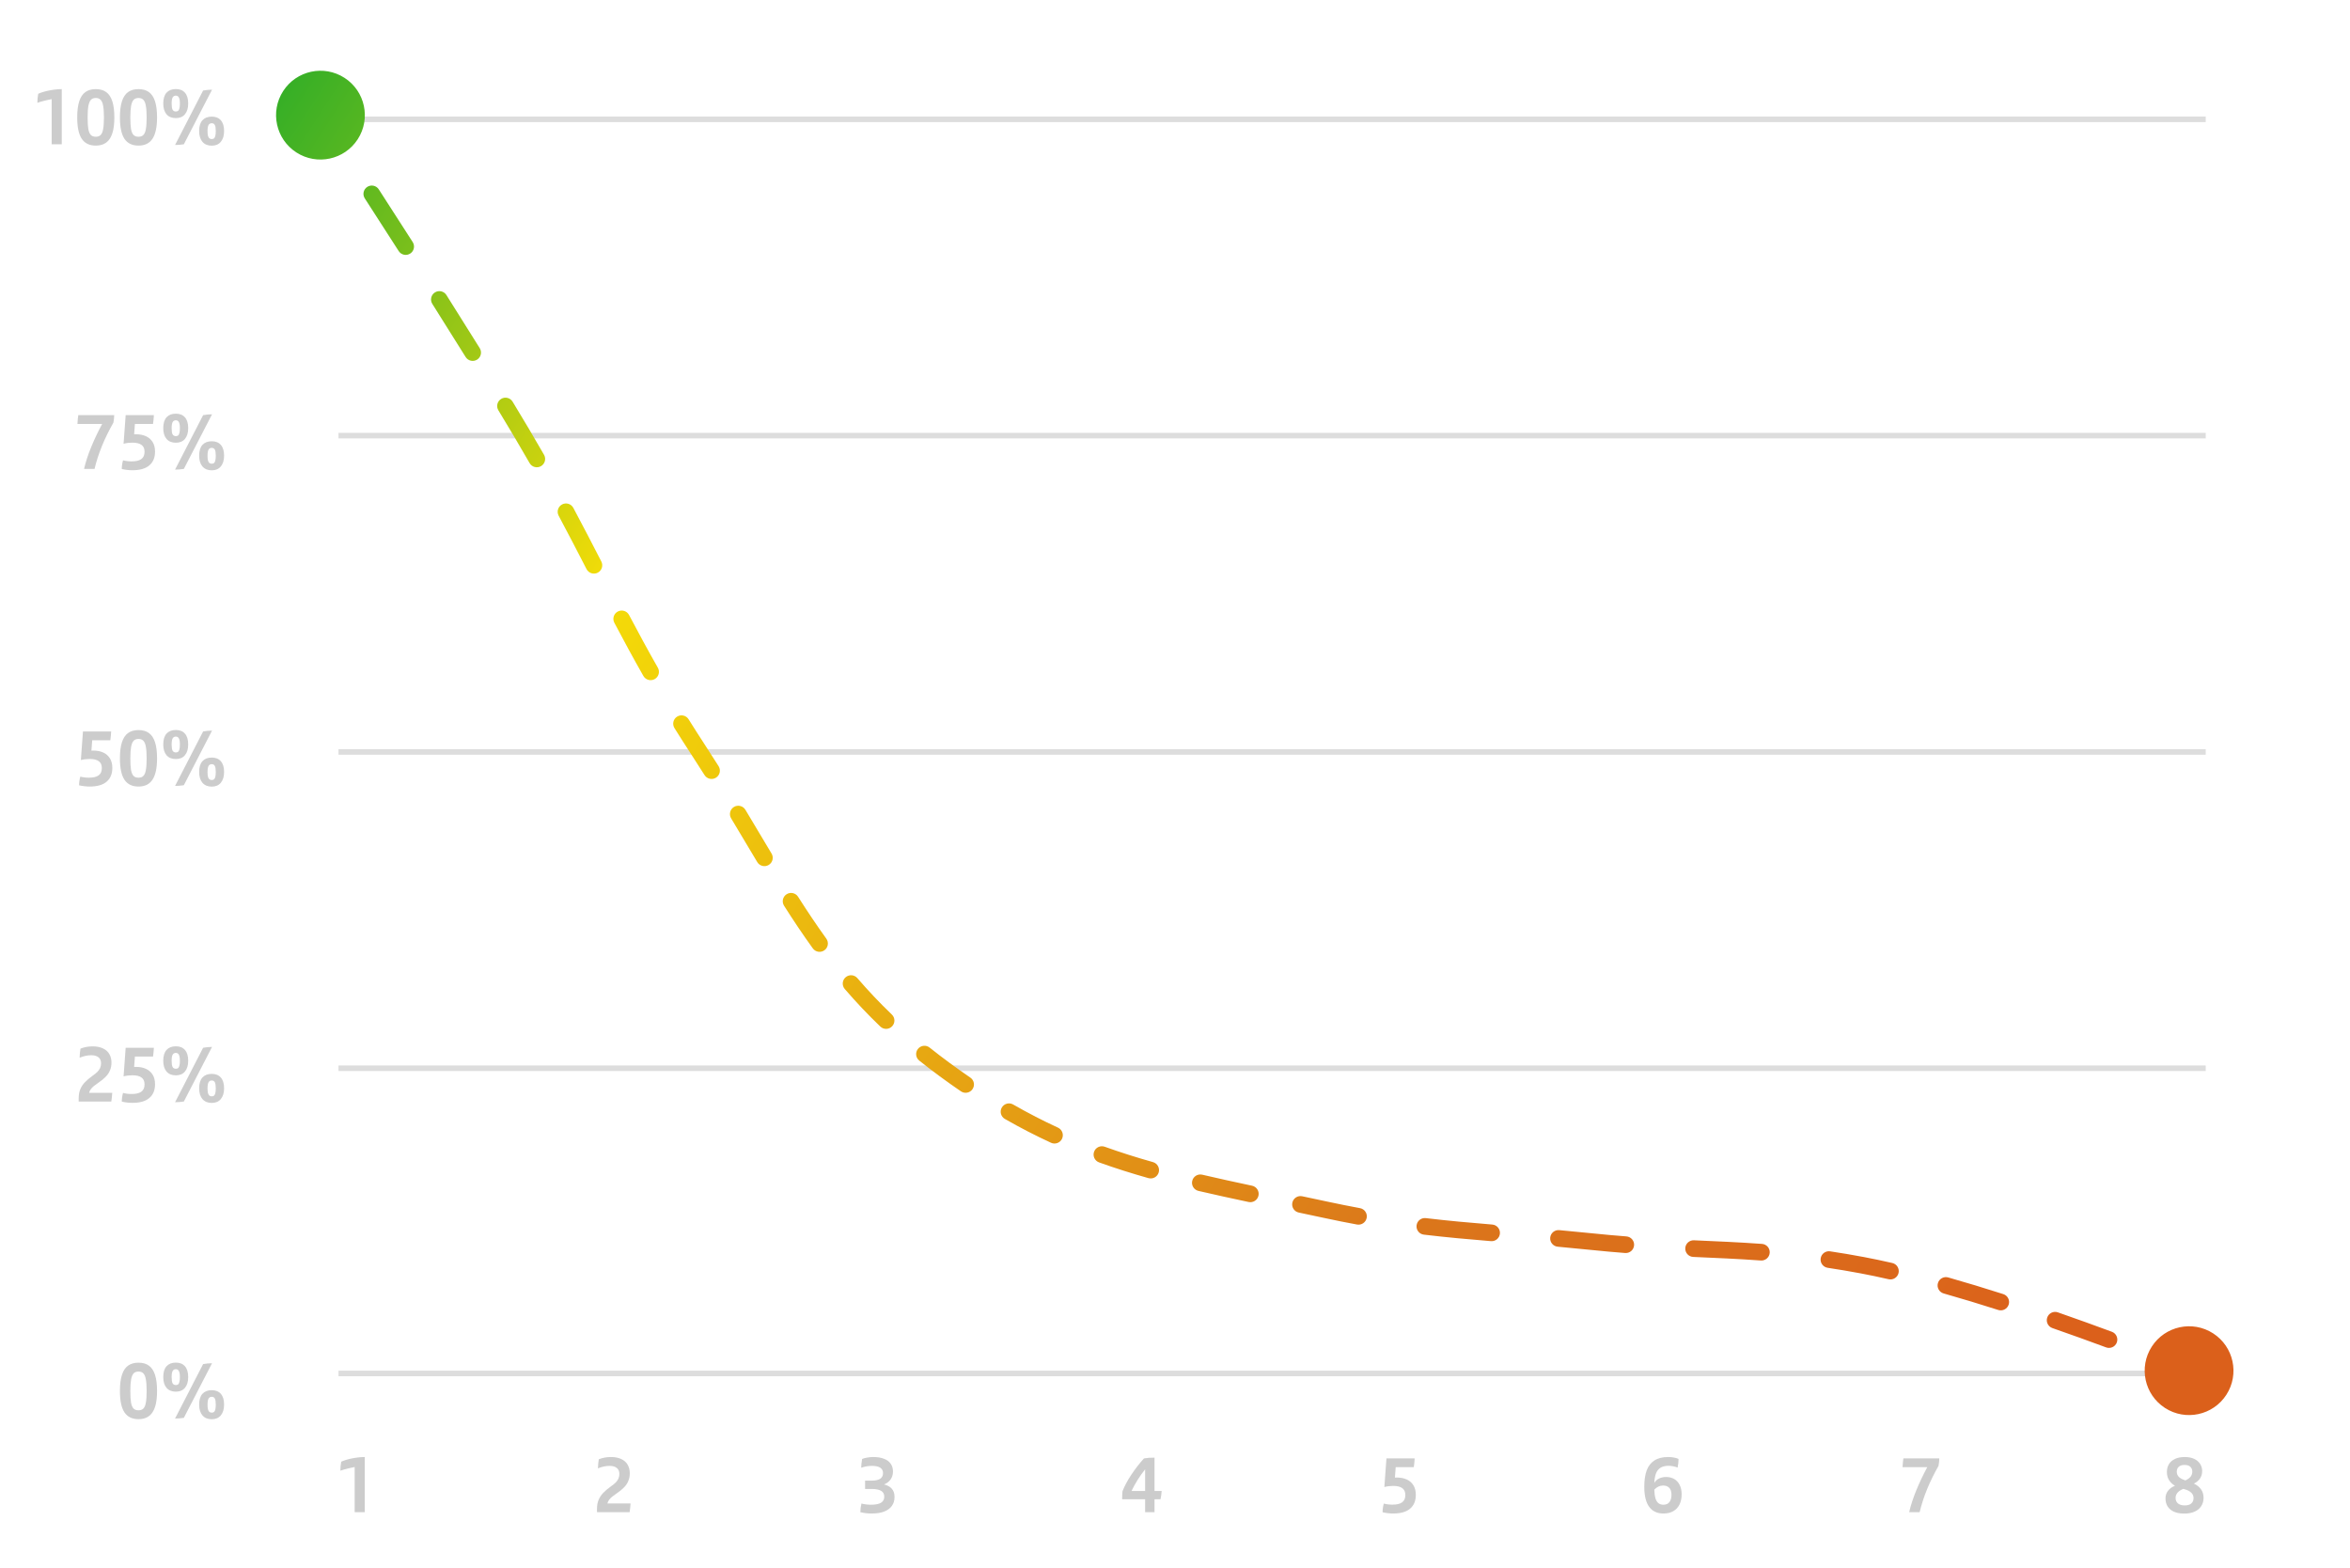 <?xml version="1.0"?>
<svg width="847" height="565" viewBox="0 0 847 565" fill="none" xmlns="http://www.w3.org/2000/svg"><defs> <linearGradient id="paint0_linear_585_1765" x1="89.269" y1="22" x2="768.769" y2="461.5" gradientUnits="userSpaceOnUse"> <stop stop-color="#26AB29"></stop> <stop offset="0.26" stop-color="#F4DC08"></stop> <stop offset="0.711" stop-color="#DB771B"></stop> <stop offset="1" stop-color="#DB601B"></stop> </linearGradient> <clipPath id="clip0_585_1765"> <rect width="847" height="565" fill="white"></rect> </clipPath> </defs> <g clip-path="url(#clip0_585_1765)"> <path d="M122 43H795" stroke="#DDDDDD" stroke-width="2"></path> <path d="M122 157H795" stroke="#DDDDDD" stroke-width="2"></path> <path d="M122 271H795" stroke="#DDDDDD" stroke-width="2"></path> <path d="M122 385H795" stroke="#DDDDDD" stroke-width="2"></path> <path d="M122 495H795" stroke="#DDDDDD" stroke-width="2"></path> <path d="M13.778 33.8C14.805 33.333 16.093 32.941 17.642 32.624C19.21 32.307 20.75 32.139 22.262 32.12V52H18.622V35.732C17.708 35.9 16.784 36.105 15.85 36.348C14.936 36.572 14.142 36.805 13.47 37.048C13.47 35.947 13.573 34.864 13.778 33.8ZM34.521 52.476C32.244 52.476 30.554 51.655 29.453 50.012C28.37 48.369 27.829 45.803 27.829 42.312C27.829 39.941 28.072 38.009 28.557 36.516C29.042 35.004 29.78 33.893 30.769 33.184C31.758 32.475 33.009 32.12 34.521 32.12C36.052 32.12 37.302 32.475 38.273 33.184C39.262 33.893 40 35.004 40.485 36.516C40.97 38.009 41.213 39.941 41.213 42.312C41.213 45.803 40.662 48.369 39.561 50.012C38.478 51.655 36.798 52.476 34.521 52.476ZM34.521 49.284C35.286 49.284 35.874 49.069 36.285 48.64C36.714 48.211 37.013 47.501 37.181 46.512C37.368 45.504 37.461 44.113 37.461 42.34C37.461 40.567 37.368 39.176 37.181 38.168C37.013 37.16 36.714 36.432 36.285 35.984C35.856 35.536 35.268 35.312 34.521 35.312C33.774 35.312 33.186 35.536 32.757 35.984C32.346 36.432 32.048 37.16 31.861 38.168C31.674 39.176 31.581 40.567 31.581 42.34C31.581 44.113 31.665 45.504 31.833 46.512C32.02 47.501 32.318 48.211 32.729 48.64C33.158 49.069 33.756 49.284 34.521 49.284ZM49.916 52.476C47.638 52.476 45.949 51.655 44.847 50.012C43.765 48.369 43.224 45.803 43.224 42.312C43.224 39.941 43.466 38.009 43.952 36.516C44.437 35.004 45.174 33.893 46.163 33.184C47.153 32.475 48.404 32.12 49.916 32.12C51.446 32.12 52.697 32.475 53.667 33.184C54.657 33.893 55.394 35.004 55.88 36.516C56.365 38.009 56.608 39.941 56.608 42.312C56.608 45.803 56.057 48.369 54.956 50.012C53.873 51.655 52.193 52.476 49.916 52.476ZM49.916 49.284C50.681 49.284 51.269 49.069 51.679 48.64C52.109 48.211 52.407 47.501 52.575 46.512C52.762 45.504 52.855 44.113 52.855 42.34C52.855 40.567 52.762 39.176 52.575 38.168C52.407 37.16 52.109 36.432 51.679 35.984C51.25 35.536 50.662 35.312 49.916 35.312C49.169 35.312 48.581 35.536 48.151 35.984C47.741 36.432 47.442 37.16 47.255 38.168C47.069 39.176 46.975 40.567 46.975 42.34C46.975 44.113 47.059 45.504 47.227 46.512C47.414 47.501 47.713 48.211 48.123 48.64C48.553 49.069 49.15 49.284 49.916 49.284ZM63.378 42.564C61.941 42.564 60.821 42.107 60.018 41.192C59.234 40.259 58.842 38.961 58.842 37.3C58.842 35.583 59.234 34.285 60.018 33.408C60.821 32.531 61.941 32.092 63.378 32.092C64.797 32.092 65.889 32.531 66.654 33.408C67.438 34.285 67.83 35.583 67.83 37.3C67.83 38.961 67.438 40.259 66.654 41.192C65.889 42.107 64.797 42.564 63.378 42.564ZM73.206 32.624C74.233 32.437 75.306 32.335 76.426 32.316L66.262 52C65.142 52.168 64.087 52.252 63.098 52.252L73.206 32.624ZM63.378 40.184C63.733 40.184 64.013 40.1 64.218 39.932C64.423 39.745 64.573 39.447 64.666 39.036C64.778 38.625 64.834 38.056 64.834 37.328C64.834 36.301 64.713 35.573 64.47 35.144C64.246 34.696 63.882 34.472 63.378 34.472C62.855 34.472 62.473 34.687 62.23 35.116C61.987 35.545 61.866 36.283 61.866 37.328C61.866 38.373 61.978 39.111 62.202 39.54C62.445 39.969 62.837 40.184 63.378 40.184ZM76.314 52.504C74.877 52.504 73.757 52.037 72.954 51.104C72.17 50.171 71.778 48.873 71.778 47.212C71.778 45.513 72.17 44.225 72.954 43.348C73.757 42.471 74.877 42.032 76.314 42.032C77.733 42.032 78.825 42.471 79.59 43.348C80.374 44.225 80.766 45.513 80.766 47.212C80.766 48.873 80.374 50.171 79.59 51.104C78.825 52.037 77.733 52.504 76.314 52.504ZM76.314 50.124C76.669 50.124 76.949 50.04 77.154 49.872C77.359 49.685 77.509 49.387 77.602 48.976C77.714 48.547 77.77 47.968 77.77 47.24C77.77 46.213 77.658 45.485 77.434 45.056C77.21 44.627 76.837 44.412 76.314 44.412C75.791 44.412 75.409 44.627 75.166 45.056C74.923 45.485 74.802 46.213 74.802 47.24C74.802 48.304 74.923 49.051 75.166 49.48C75.409 49.909 75.791 50.124 76.314 50.124Z" fill="#CCCCCC"></path> <path d="M41.157 149.624C41.157 150.408 41.064 151.304 40.877 152.312C39.29 155.093 37.918 157.893 36.761 160.712C35.622 163.512 34.726 166.275 34.073 169H30.293C30.89 166.461 31.758 163.811 32.897 161.048C34.036 158.285 35.342 155.532 36.817 152.788H27.913C27.988 151.388 28.09 150.333 28.221 149.624H41.157ZM49.02 156.512C50.382 156.512 51.577 156.745 52.603 157.212C53.63 157.679 54.433 158.379 55.011 159.312C55.59 160.245 55.88 161.393 55.88 162.756C55.88 164.921 55.189 166.583 53.807 167.74C52.445 168.897 50.419 169.476 47.731 169.476C46.462 169.476 45.184 169.327 43.895 169.028C43.895 168.02 44.045 166.975 44.343 165.892C44.698 166.004 45.156 166.097 45.715 166.172C46.276 166.247 46.854 166.284 47.452 166.284C49.02 166.284 50.186 166.004 50.952 165.444C51.717 164.884 52.099 164.007 52.099 162.812C52.099 161.692 51.736 160.871 51.008 160.348C50.279 159.807 49.188 159.536 47.731 159.536C46.611 159.536 45.547 159.667 44.539 159.928L45.295 149.624H55.459C55.441 150.072 55.404 150.595 55.347 151.192C55.291 151.771 55.226 152.303 55.151 152.788H48.627L48.347 156.54C48.478 156.521 48.702 156.512 49.02 156.512ZM63.378 159.564C61.941 159.564 60.821 159.107 60.018 158.192C59.234 157.259 58.842 155.961 58.842 154.3C58.842 152.583 59.234 151.285 60.018 150.408C60.821 149.531 61.941 149.092 63.378 149.092C64.797 149.092 65.889 149.531 66.654 150.408C67.438 151.285 67.83 152.583 67.83 154.3C67.83 155.961 67.438 157.259 66.654 158.192C65.889 159.107 64.797 159.564 63.378 159.564ZM73.206 149.624C74.233 149.437 75.306 149.335 76.426 149.316L66.262 169C65.142 169.168 64.087 169.252 63.098 169.252L73.206 149.624ZM63.378 157.184C63.733 157.184 64.013 157.1 64.218 156.932C64.423 156.745 64.573 156.447 64.666 156.036C64.778 155.625 64.834 155.056 64.834 154.328C64.834 153.301 64.713 152.573 64.47 152.144C64.246 151.696 63.882 151.472 63.378 151.472C62.855 151.472 62.473 151.687 62.23 152.116C61.987 152.545 61.866 153.283 61.866 154.328C61.866 155.373 61.978 156.111 62.202 156.54C62.445 156.969 62.837 157.184 63.378 157.184ZM76.314 169.504C74.877 169.504 73.757 169.037 72.954 168.104C72.17 167.171 71.778 165.873 71.778 164.212C71.778 162.513 72.17 161.225 72.954 160.348C73.757 159.471 74.877 159.032 76.314 159.032C77.733 159.032 78.825 159.471 79.59 160.348C80.374 161.225 80.766 162.513 80.766 164.212C80.766 165.873 80.374 167.171 79.59 168.104C78.825 169.037 77.733 169.504 76.314 169.504ZM76.314 167.124C76.669 167.124 76.949 167.04 77.154 166.872C77.359 166.685 77.509 166.387 77.602 165.976C77.714 165.547 77.77 164.968 77.77 164.24C77.77 163.213 77.658 162.485 77.434 162.056C77.21 161.627 76.837 161.412 76.314 161.412C75.791 161.412 75.409 161.627 75.166 162.056C74.923 162.485 74.802 163.213 74.802 164.24C74.802 165.304 74.923 166.051 75.166 166.48C75.409 166.909 75.791 167.124 76.314 167.124Z" fill="#CCCCCC"></path> <path d="M33.625 270.512C34.988 270.512 36.182 270.745 37.209 271.212C38.236 271.679 39.038 272.379 39.617 273.312C40.196 274.245 40.485 275.393 40.485 276.756C40.485 278.921 39.794 280.583 38.413 281.74C37.05 282.897 35.025 283.476 32.337 283.476C31.068 283.476 29.789 283.327 28.501 283.028C28.501 282.02 28.65 280.975 28.949 279.892C29.304 280.004 29.761 280.097 30.321 280.172C30.881 280.247 31.46 280.284 32.057 280.284C33.625 280.284 34.792 280.004 35.557 279.444C36.322 278.884 36.705 278.007 36.705 276.812C36.705 275.692 36.341 274.871 35.613 274.348C34.885 273.807 33.793 273.536 32.337 273.536C31.217 273.536 30.153 273.667 29.145 273.928L29.901 263.624H40.065C40.046 264.072 40.009 264.595 39.953 265.192C39.897 265.771 39.832 266.303 39.757 266.788H33.233L32.953 270.54C33.084 270.521 33.308 270.512 33.625 270.512ZM49.916 283.476C47.638 283.476 45.949 282.655 44.847 281.012C43.765 279.369 43.224 276.803 43.224 273.312C43.224 270.941 43.466 269.009 43.952 267.516C44.437 266.004 45.174 264.893 46.163 264.184C47.153 263.475 48.404 263.12 49.916 263.12C51.446 263.12 52.697 263.475 53.667 264.184C54.657 264.893 55.394 266.004 55.88 267.516C56.365 269.009 56.608 270.941 56.608 273.312C56.608 276.803 56.057 279.369 54.956 281.012C53.873 282.655 52.193 283.476 49.916 283.476ZM49.916 280.284C50.681 280.284 51.269 280.069 51.679 279.64C52.109 279.211 52.407 278.501 52.575 277.512C52.762 276.504 52.855 275.113 52.855 273.34C52.855 271.567 52.762 270.176 52.575 269.168C52.407 268.16 52.109 267.432 51.679 266.984C51.25 266.536 50.662 266.312 49.916 266.312C49.169 266.312 48.581 266.536 48.151 266.984C47.741 267.432 47.442 268.16 47.255 269.168C47.069 270.176 46.975 271.567 46.975 273.34C46.975 275.113 47.059 276.504 47.227 277.512C47.414 278.501 47.713 279.211 48.123 279.64C48.553 280.069 49.15 280.284 49.916 280.284ZM63.378 273.564C61.941 273.564 60.821 273.107 60.018 272.192C59.234 271.259 58.842 269.961 58.842 268.3C58.842 266.583 59.234 265.285 60.018 264.408C60.821 263.531 61.941 263.092 63.378 263.092C64.797 263.092 65.889 263.531 66.654 264.408C67.438 265.285 67.83 266.583 67.83 268.3C67.83 269.961 67.438 271.259 66.654 272.192C65.889 273.107 64.797 273.564 63.378 273.564ZM73.206 263.624C74.233 263.437 75.306 263.335 76.426 263.316L66.262 283C65.142 283.168 64.087 283.252 63.098 283.252L73.206 263.624ZM63.378 271.184C63.733 271.184 64.013 271.1 64.218 270.932C64.423 270.745 64.573 270.447 64.666 270.036C64.778 269.625 64.834 269.056 64.834 268.328C64.834 267.301 64.713 266.573 64.47 266.144C64.246 265.696 63.882 265.472 63.378 265.472C62.855 265.472 62.473 265.687 62.23 266.116C61.987 266.545 61.866 267.283 61.866 268.328C61.866 269.373 61.978 270.111 62.202 270.54C62.445 270.969 62.837 271.184 63.378 271.184ZM76.314 283.504C74.877 283.504 73.757 283.037 72.954 282.104C72.17 281.171 71.778 279.873 71.778 278.212C71.778 276.513 72.17 275.225 72.954 274.348C73.757 273.471 74.877 273.032 76.314 273.032C77.733 273.032 78.825 273.471 79.59 274.348C80.374 275.225 80.766 276.513 80.766 278.212C80.766 279.873 80.374 281.171 79.59 282.104C78.825 283.037 77.733 283.504 76.314 283.504ZM76.314 281.124C76.669 281.124 76.949 281.04 77.154 280.872C77.359 280.685 77.509 280.387 77.602 279.976C77.714 279.547 77.77 278.968 77.77 278.24C77.77 277.213 77.658 276.485 77.434 276.056C77.21 275.627 76.837 275.412 76.314 275.412C75.791 275.412 75.409 275.627 75.166 276.056C74.923 276.485 74.802 277.213 74.802 278.24C74.802 279.304 74.923 280.051 75.166 280.48C75.409 280.909 75.791 281.124 76.314 281.124Z" fill="#CCCCCC"></path> <path d="M40.457 393.864C40.438 394.331 40.392 394.872 40.317 395.488C40.261 396.104 40.196 396.608 40.121 397H28.361V395.796C28.361 394.564 28.557 393.481 28.949 392.548C29.341 391.615 29.892 390.784 30.601 390.056C31.31 389.309 32.234 388.525 33.373 387.704C34.101 387.2 34.68 386.733 35.109 386.304C35.538 385.856 35.865 385.389 36.089 384.904C36.313 384.4 36.425 383.84 36.425 383.224C36.425 382.272 36.117 381.553 35.501 381.068C34.885 380.564 33.998 380.312 32.841 380.312C31.534 380.312 30.153 380.611 28.697 381.208C28.734 380.032 28.837 378.94 29.005 377.932C29.602 377.689 30.274 377.493 31.021 377.344C31.768 377.195 32.542 377.12 33.345 377.12C34.876 377.12 36.145 377.372 37.153 377.876C38.18 378.361 38.936 379.043 39.421 379.92C39.925 380.797 40.177 381.815 40.177 382.972C40.177 383.961 40.009 384.867 39.673 385.688C39.356 386.509 38.852 387.284 38.161 388.012C37.489 388.721 36.602 389.449 35.501 390.196C34.792 390.681 34.232 391.092 33.821 391.428C33.41 391.764 33.056 392.128 32.757 392.52C32.458 392.912 32.244 393.36 32.113 393.864H40.457ZM49.02 384.512C50.382 384.512 51.577 384.745 52.603 385.212C53.63 385.679 54.433 386.379 55.011 387.312C55.59 388.245 55.88 389.393 55.88 390.756C55.88 392.921 55.189 394.583 53.807 395.74C52.445 396.897 50.419 397.476 47.731 397.476C46.462 397.476 45.184 397.327 43.895 397.028C43.895 396.02 44.045 394.975 44.343 393.892C44.698 394.004 45.156 394.097 45.715 394.172C46.276 394.247 46.854 394.284 47.452 394.284C49.02 394.284 50.186 394.004 50.952 393.444C51.717 392.884 52.099 392.007 52.099 390.812C52.099 389.692 51.736 388.871 51.008 388.348C50.279 387.807 49.188 387.536 47.731 387.536C46.611 387.536 45.547 387.667 44.539 387.928L45.295 377.624H55.459C55.441 378.072 55.404 378.595 55.347 379.192C55.291 379.771 55.226 380.303 55.151 380.788H48.627L48.347 384.54C48.478 384.521 48.702 384.512 49.02 384.512ZM63.378 387.564C61.941 387.564 60.821 387.107 60.018 386.192C59.234 385.259 58.842 383.961 58.842 382.3C58.842 380.583 59.234 379.285 60.018 378.408C60.821 377.531 61.941 377.092 63.378 377.092C64.797 377.092 65.889 377.531 66.654 378.408C67.438 379.285 67.83 380.583 67.83 382.3C67.83 383.961 67.438 385.259 66.654 386.192C65.889 387.107 64.797 387.564 63.378 387.564ZM73.206 377.624C74.233 377.437 75.306 377.335 76.426 377.316L66.262 397C65.142 397.168 64.087 397.252 63.098 397.252L73.206 377.624ZM63.378 385.184C63.733 385.184 64.013 385.1 64.218 384.932C64.423 384.745 64.573 384.447 64.666 384.036C64.778 383.625 64.834 383.056 64.834 382.328C64.834 381.301 64.713 380.573 64.47 380.144C64.246 379.696 63.882 379.472 63.378 379.472C62.855 379.472 62.473 379.687 62.23 380.116C61.987 380.545 61.866 381.283 61.866 382.328C61.866 383.373 61.978 384.111 62.202 384.54C62.445 384.969 62.837 385.184 63.378 385.184ZM76.314 397.504C74.877 397.504 73.757 397.037 72.954 396.104C72.17 395.171 71.778 393.873 71.778 392.212C71.778 390.513 72.17 389.225 72.954 388.348C73.757 387.471 74.877 387.032 76.314 387.032C77.733 387.032 78.825 387.471 79.59 388.348C80.374 389.225 80.766 390.513 80.766 392.212C80.766 393.873 80.374 395.171 79.59 396.104C78.825 397.037 77.733 397.504 76.314 397.504ZM76.314 395.124C76.669 395.124 76.949 395.04 77.154 394.872C77.359 394.685 77.509 394.387 77.602 393.976C77.714 393.547 77.77 392.968 77.77 392.24C77.77 391.213 77.658 390.485 77.434 390.056C77.21 389.627 76.837 389.412 76.314 389.412C75.791 389.412 75.409 389.627 75.166 390.056C74.923 390.485 74.802 391.213 74.802 392.24C74.802 393.304 74.923 394.051 75.166 394.48C75.409 394.909 75.791 395.124 76.314 395.124Z" fill="#CCCCCC"></path> <path d="M49.916 511.476C47.638 511.476 45.949 510.655 44.847 509.012C43.765 507.369 43.224 504.803 43.224 501.312C43.224 498.941 43.466 497.009 43.952 495.516C44.437 494.004 45.174 492.893 46.163 492.184C47.153 491.475 48.404 491.12 49.916 491.12C51.446 491.12 52.697 491.475 53.667 492.184C54.657 492.893 55.394 494.004 55.88 495.516C56.365 497.009 56.608 498.941 56.608 501.312C56.608 504.803 56.057 507.369 54.956 509.012C53.873 510.655 52.193 511.476 49.916 511.476ZM49.916 508.284C50.681 508.284 51.269 508.069 51.679 507.64C52.109 507.211 52.407 506.501 52.575 505.512C52.762 504.504 52.855 503.113 52.855 501.34C52.855 499.567 52.762 498.176 52.575 497.168C52.407 496.16 52.109 495.432 51.679 494.984C51.25 494.536 50.662 494.312 49.916 494.312C49.169 494.312 48.581 494.536 48.151 494.984C47.741 495.432 47.442 496.16 47.255 497.168C47.069 498.176 46.975 499.567 46.975 501.34C46.975 503.113 47.059 504.504 47.227 505.512C47.414 506.501 47.713 507.211 48.123 507.64C48.553 508.069 49.15 508.284 49.916 508.284ZM63.378 501.564C61.941 501.564 60.821 501.107 60.018 500.192C59.234 499.259 58.842 497.961 58.842 496.3C58.842 494.583 59.234 493.285 60.018 492.408C60.821 491.531 61.941 491.092 63.378 491.092C64.797 491.092 65.889 491.531 66.654 492.408C67.438 493.285 67.83 494.583 67.83 496.3C67.83 497.961 67.438 499.259 66.654 500.192C65.889 501.107 64.797 501.564 63.378 501.564ZM73.206 491.624C74.233 491.437 75.306 491.335 76.426 491.316L66.262 511C65.142 511.168 64.087 511.252 63.098 511.252L73.206 491.624ZM63.378 499.184C63.733 499.184 64.013 499.1 64.218 498.932C64.423 498.745 64.573 498.447 64.666 498.036C64.778 497.625 64.834 497.056 64.834 496.328C64.834 495.301 64.713 494.573 64.47 494.144C64.246 493.696 63.882 493.472 63.378 493.472C62.855 493.472 62.473 493.687 62.23 494.116C61.987 494.545 61.866 495.283 61.866 496.328C61.866 497.373 61.978 498.111 62.202 498.54C62.445 498.969 62.837 499.184 63.378 499.184ZM76.314 511.504C74.877 511.504 73.757 511.037 72.954 510.104C72.17 509.171 71.778 507.873 71.778 506.212C71.778 504.513 72.17 503.225 72.954 502.348C73.757 501.471 74.877 501.032 76.314 501.032C77.733 501.032 78.825 501.471 79.59 502.348C80.374 503.225 80.766 504.513 80.766 506.212C80.766 507.873 80.374 509.171 79.59 510.104C78.825 511.037 77.733 511.504 76.314 511.504ZM76.314 509.124C76.669 509.124 76.949 509.04 77.154 508.872C77.359 508.685 77.509 508.387 77.602 507.976C77.714 507.547 77.77 506.968 77.77 506.24C77.77 505.213 77.658 504.485 77.434 504.056C77.21 503.627 76.837 503.412 76.314 503.412C75.791 503.412 75.409 503.627 75.166 504.056C74.923 504.485 74.802 505.213 74.802 506.24C74.802 507.304 74.923 508.051 75.166 508.48C75.409 508.909 75.791 509.124 76.314 509.124Z" fill="#CCCCCC"></path> <path d="M122.985 526.8C124.012 526.333 125.3 525.941 126.849 525.624C128.417 525.307 129.957 525.139 131.469 525.12V545H127.829V528.732C126.915 528.9 125.991 529.105 125.057 529.348C124.143 529.572 123.349 529.805 122.677 530.048C122.677 528.947 122.78 527.864 122.985 526.8Z" fill="#CCCCCC"></path> <path d="M503.437 532.512C504.8 532.512 505.995 532.745 507.021 533.212C508.048 533.679 508.851 534.379 509.429 535.312C510.008 536.245 510.297 537.393 510.297 538.756C510.297 540.921 509.607 542.583 508.225 543.74C506.863 544.897 504.837 545.476 502.149 545.476C500.88 545.476 499.601 545.327 498.313 545.028C498.313 544.02 498.463 542.975 498.761 541.892C499.116 542.004 499.573 542.097 500.133 542.172C500.693 542.247 501.272 542.284 501.869 542.284C503.437 542.284 504.604 542.004 505.369 541.444C506.135 540.884 506.517 540.007 506.517 538.812C506.517 537.692 506.153 536.871 505.425 536.348C504.697 535.807 503.605 535.536 502.149 535.536C501.029 535.536 499.965 535.667 498.957 535.928L499.713 525.624H509.877C509.859 526.072 509.821 526.595 509.765 527.192C509.709 527.771 509.644 528.303 509.569 528.788H503.045L502.765 532.54C502.896 532.521 503.12 532.512 503.437 532.512Z" fill="#CCCCCC"></path> <path d="M227.269 541.864C227.251 542.331 227.204 542.872 227.129 543.488C227.073 544.104 227.008 544.608 226.933 545H215.173V543.796C215.173 542.564 215.369 541.481 215.761 540.548C216.153 539.615 216.704 538.784 217.413 538.056C218.123 537.309 219.047 536.525 220.185 535.704C220.913 535.2 221.492 534.733 221.921 534.304C222.351 533.856 222.677 533.389 222.901 532.904C223.125 532.4 223.237 531.84 223.237 531.224C223.237 530.272 222.929 529.553 222.313 529.068C221.697 528.564 220.811 528.312 219.653 528.312C218.347 528.312 216.965 528.611 215.509 529.208C215.547 528.032 215.649 526.94 215.817 525.932C216.415 525.689 217.087 525.493 217.833 525.344C218.58 525.195 219.355 525.12 220.157 525.12C221.688 525.12 222.957 525.372 223.965 525.876C224.992 526.361 225.748 527.043 226.233 527.92C226.737 528.797 226.989 529.815 226.989 530.972C226.989 531.961 226.821 532.867 226.485 533.688C226.168 534.509 225.664 535.284 224.973 536.012C224.301 536.721 223.415 537.449 222.313 538.196C221.604 538.681 221.044 539.092 220.633 539.428C220.223 539.764 219.868 540.128 219.569 540.52C219.271 540.912 219.056 541.36 218.925 541.864H227.269Z" fill="#CCCCCC"></path> <path d="M600.509 532.316C601.611 532.316 602.581 532.559 603.421 533.044C604.261 533.529 604.915 534.239 605.381 535.172C605.867 536.105 606.109 537.235 606.109 538.56C606.109 539.941 605.857 541.155 605.353 542.2C604.868 543.227 604.131 544.029 603.141 544.608C602.152 545.187 600.948 545.476 599.529 545.476C597.289 545.476 595.581 544.673 594.405 543.068C593.229 541.463 592.641 539.064 592.641 535.872C592.641 533.483 592.931 531.504 593.509 529.936C594.107 528.349 595.04 527.155 596.309 526.352C597.579 525.531 599.231 525.12 601.265 525.12C602.012 525.12 602.712 525.185 603.365 525.316C604.019 525.428 604.56 525.596 604.989 525.82C604.989 526.753 604.877 527.789 604.653 528.928C604.243 528.741 603.739 528.592 603.141 528.48C602.563 528.349 601.984 528.284 601.405 528.284C600.192 528.284 599.221 528.517 598.493 528.984C597.765 529.432 597.224 530.104 596.869 531C596.533 531.896 596.328 533.044 596.253 534.444C596.664 533.753 597.233 533.231 597.961 532.876C598.708 532.503 599.557 532.316 600.509 532.316ZM599.557 542.312C600.509 542.312 601.228 541.995 601.713 541.36C602.199 540.725 602.441 539.848 602.441 538.728C602.441 537.589 602.171 536.749 601.629 536.208C601.088 535.667 600.36 535.396 599.445 535.396C598.251 535.396 597.187 535.891 596.253 536.88C596.291 538.168 596.431 539.213 596.673 540.016C596.916 540.8 597.271 541.379 597.737 541.752C598.204 542.125 598.811 542.312 599.557 542.312Z" fill="#CCCCCC"></path> <path d="M318.629 535.004C319.861 535.303 320.795 535.816 321.429 536.544C322.083 537.272 322.409 538.271 322.409 539.54C322.409 540.772 322.092 541.836 321.457 542.732C320.841 543.609 319.917 544.291 318.685 544.776C317.472 545.243 315.979 545.476 314.205 545.476C312.731 545.476 311.359 545.317 310.089 545C310.089 544.533 310.127 544.02 310.201 543.46C310.276 542.881 310.369 542.359 310.481 541.892C311.657 542.172 312.805 542.312 313.925 542.312C315.531 542.312 316.725 542.079 317.509 541.612C318.312 541.127 318.713 540.399 318.713 539.428C318.713 538.457 318.331 537.748 317.565 537.3C316.819 536.852 315.671 536.628 314.121 536.628H311.797V533.632H314.093C315.475 533.632 316.511 533.417 317.201 532.988C317.911 532.54 318.265 531.84 318.265 530.888C318.265 530.067 317.939 529.432 317.285 528.984C316.632 528.536 315.633 528.312 314.289 528.312C312.945 528.312 311.648 528.536 310.397 528.984C310.397 528.685 310.425 528.219 310.481 527.584C310.556 526.949 310.64 526.361 310.733 525.82C311.275 525.596 311.9 525.428 312.609 525.316C313.337 525.185 314.047 525.12 314.737 525.12C316.231 525.12 317.509 525.325 318.573 525.736C319.637 526.128 320.449 526.716 321.009 527.5C321.569 528.284 321.849 529.227 321.849 530.328C321.849 531.429 321.569 532.381 321.009 533.184C320.449 533.987 319.656 534.593 318.629 535.004Z" fill="#CCCCCC"></path> <path d="M698.969 525.624C698.969 526.408 698.876 527.304 698.689 528.312C697.103 531.093 695.731 533.893 694.573 536.712C693.435 539.512 692.539 542.275 691.885 545H688.105C688.703 542.461 689.571 539.811 690.709 537.048C691.848 534.285 693.155 531.532 694.629 528.788H685.725C685.8 527.388 685.903 526.333 686.033 525.624H698.969Z" fill="#CCCCCC"></path> <path d="M418.697 537.356C418.66 537.841 418.604 538.364 418.529 538.924C418.455 539.484 418.371 539.96 418.277 540.352H416.121V545H412.733V540.352H404.445C404.445 539.792 404.455 539.279 404.473 538.812C404.492 538.345 404.529 537.879 404.585 537.412C405.351 535.489 406.424 533.492 407.805 531.42C409.205 529.329 410.708 527.397 412.313 525.624C412.967 525.512 413.573 525.437 414.133 525.4C414.693 525.363 415.356 525.344 416.121 525.344V537.356H418.697ZM412.733 537.356V529.544C410.773 532.008 409.14 534.612 407.833 537.356H412.733Z" fill="#CCCCCC"></path> <path d="M790.749 534.696C793.064 535.835 794.221 537.533 794.221 539.792C794.221 540.949 793.941 541.957 793.381 542.816C792.84 543.675 792.047 544.337 791.001 544.804C789.956 545.271 788.705 545.504 787.249 545.504C785.831 545.504 784.617 545.289 783.609 544.86C782.601 544.412 781.827 543.777 781.285 542.956C780.763 542.135 780.501 541.173 780.501 540.072C780.501 538.989 780.8 538.065 781.397 537.3C781.995 536.516 782.835 535.909 783.917 535.48C783.021 534.957 782.312 534.285 781.789 533.464C781.267 532.624 781.005 531.644 781.005 530.524C781.005 529.441 781.248 528.499 781.733 527.696C782.237 526.875 782.975 526.24 783.945 525.792C784.916 525.344 786.083 525.12 787.445 525.12C788.771 525.12 789.9 525.344 790.833 525.792C791.785 526.24 792.504 526.847 792.989 527.612C793.475 528.377 793.717 529.236 793.717 530.188C793.717 531.196 793.465 532.073 792.961 532.82C792.476 533.567 791.739 534.192 790.749 534.696ZM787.361 527.976C786.428 527.976 785.728 528.2 785.261 528.648C784.795 529.096 784.561 529.693 784.561 530.44C784.561 531.84 785.523 532.848 787.445 533.464L787.669 533.548C788.547 533.137 789.181 532.68 789.573 532.176C789.965 531.653 790.161 531.065 790.161 530.412C790.161 529.684 789.928 529.096 789.461 528.648C788.995 528.2 788.295 527.976 787.361 527.976ZM787.417 542.564C788.463 542.564 789.256 542.331 789.797 541.864C790.339 541.379 790.609 540.725 790.609 539.904C790.609 538.392 789.517 537.328 787.333 536.712L786.913 536.6C785.065 537.347 784.141 538.429 784.141 539.848C784.141 540.725 784.431 541.397 785.009 541.864C785.607 542.331 786.409 542.564 787.417 542.564Z" fill="#CCCCCC"></path> <path d="M477.77 436L477.454 437.466L477.77 436ZM573.77 447.5L573.615 448.992L573.615 448.992L573.77 447.5ZM671.27 456L671.548 454.526L671.548 454.526L671.27 456ZM251.5 270L252.756 269.18L252.756 269.18L251.5 270ZM340.5 385.5L339.612 386.709L339.612 386.709L340.5 385.5ZM108.777 37.163C106.382 40.876 107.451 45.828 111.163 48.223C114.876 50.618 119.828 49.549 122.223 45.837C124.618 42.124 123.549 37.172 119.837 34.777C116.124 32.382 111.172 33.451 108.777 37.163ZM188 156L189.29 155.234L189.29 155.234L188 156ZM782.277 489.663C779.882 493.376 780.951 498.328 784.663 500.723C788.376 503.118 793.328 502.049 795.723 498.337C798.118 494.624 797.049 489.672 793.337 487.277C789.624 484.882 784.672 485.951 782.277 489.663ZM120.422 51.744C120.875 52.437 121.805 52.632 122.499 52.179C123.192 51.726 123.387 50.796 122.934 50.103L120.422 51.744ZM135.259 69.06C134.809 68.364 133.881 68.165 133.185 68.615C132.49 69.065 132.291 69.994 132.741 70.69L135.259 69.06ZM144.962 89.674C145.408 90.371 146.336 90.575 147.034 90.128C147.731 89.681 147.935 88.753 147.488 88.056L144.962 89.674ZM159.627 107.128C159.184 106.428 158.258 106.219 157.558 106.662C156.857 107.104 156.649 108.031 157.091 108.731L159.627 107.128ZM169.093 127.864C169.531 128.568 170.456 128.783 171.159 128.346C171.863 127.909 172.079 126.984 171.641 126.28L169.093 127.864ZM183.477 145.547C183.048 144.838 182.125 144.612 181.417 145.041C180.708 145.47 180.482 146.392 180.911 147.101L183.477 145.547ZM192.183 166.154C192.594 166.874 193.51 167.123 194.23 166.712C194.949 166.3 195.198 165.384 194.787 164.665L192.183 166.154ZM205.322 183.746C204.932 183.015 204.023 182.739 203.292 183.13C202.561 183.52 202.285 184.429 202.676 185.159L205.322 183.746ZM212.733 204.419C213.112 205.155 214.017 205.445 214.753 205.066C215.49 204.686 215.779 203.782 215.4 203.045L212.733 204.419ZM225.403 222.349C225.017 221.616 224.11 221.335 223.377 221.721C222.644 222.108 222.363 223.015 222.749 223.748L225.403 222.349ZM233.197 242.878C233.606 243.598 234.522 243.85 235.242 243.44C235.962 243.03 236.214 242.115 235.804 241.395L233.197 242.878ZM246.911 260.026C246.472 259.323 245.546 259.109 244.844 259.548C244.141 259.987 243.927 260.912 244.366 261.615L246.911 260.026ZM255.199 278.542C255.641 279.242 256.567 279.452 257.268 279.01C257.968 278.568 258.178 277.641 257.735 276.941L255.199 278.542ZM267.374 292.622C266.947 291.912 266.025 291.683 265.315 292.11C264.605 292.537 264.376 293.458 264.803 294.168L267.374 292.622ZM274.227 309.935C274.653 310.645 275.574 310.876 276.285 310.45C276.995 310.024 277.226 309.103 276.8 308.393L274.227 309.935ZM286.388 324.015C285.944 323.315 285.017 323.109 284.318 323.554C283.619 323.998 283.412 324.925 283.857 325.624L286.388 324.015ZM294.176 340.927C294.661 341.599 295.599 341.75 296.271 341.265C296.942 340.78 297.094 339.842 296.609 339.171L294.176 340.927ZM307.881 353.505C307.341 352.877 306.394 352.806 305.766 353.346C305.138 353.887 305.067 354.834 305.607 355.462L307.881 353.505ZM318.332 368.897C318.93 369.471 319.88 369.451 320.453 368.853C321.027 368.255 321.007 367.306 320.409 366.732L318.332 368.897ZM334.134 378.734C333.487 378.217 332.543 378.322 332.026 378.969C331.509 379.616 331.614 380.56 332.261 381.077L334.134 378.734ZM347.194 392.087C347.878 392.555 348.811 392.379 349.279 391.695C349.746 391.011 349.571 390.078 348.887 389.61L347.194 392.087ZM364.418 399.37C363.699 398.958 362.782 399.207 362.37 399.926C361.958 400.644 362.207 401.561 362.926 401.973L364.418 399.37ZM379.443 410.499C380.195 410.846 381.086 410.517 381.433 409.765C381.78 409.013 381.451 408.122 380.698 407.775L379.443 410.499ZM397.663 414.705C396.884 414.424 396.024 414.829 395.744 415.608C395.464 416.388 395.868 417.247 396.648 417.528L397.663 414.705ZM414.337 423.161C415.135 423.386 415.963 422.922 416.188 422.125C416.413 421.328 415.949 420.499 415.152 420.274L414.337 423.161ZM432.972 424.828C432.165 424.64 431.358 425.141 431.169 425.947C430.981 426.754 431.482 427.561 432.288 427.749L432.972 424.828ZM450.345 431.744C451.155 431.916 451.952 431.399 452.124 430.588C452.296 429.778 451.779 428.981 450.968 428.809L450.345 431.744ZM469.038 432.609C468.227 432.438 467.431 432.956 467.261 433.767C467.09 434.578 467.608 435.373 468.419 435.544L469.038 432.609ZM489.367 439.851C490.181 440.001 490.964 439.462 491.114 438.648C491.264 437.833 490.726 437.051 489.911 436.9L489.367 439.851ZM513.725 440.506C512.903 440.408 512.156 440.995 512.058 441.818C511.96 442.64 512.547 443.387 513.37 443.485L513.725 440.506ZM537.496 445.824C538.322 445.892 539.046 445.277 539.114 444.452C539.182 443.626 538.567 442.902 537.742 442.834L537.496 445.824ZM561.856 444.842C561.031 444.767 560.301 445.376 560.227 446.201C560.153 447.026 560.761 447.755 561.586 447.83L561.856 444.842ZM585.857 450.097C586.683 450.161 587.404 449.543 587.468 448.717C587.532 447.891 586.914 447.17 586.088 447.106L585.857 450.097ZM610.479 448.508C609.652 448.471 608.951 449.112 608.914 449.94C608.877 450.768 609.518 451.468 610.345 451.505L610.479 448.508ZM634.749 452.798C635.576 452.858 636.294 452.237 636.354 451.411C636.415 450.585 635.794 449.866 634.967 449.806L634.749 452.798ZM659.41 452.475C658.59 452.353 657.827 452.918 657.705 453.737C657.583 454.557 658.148 455.32 658.968 455.442L659.41 452.475ZM681.029 459.58C681.836 459.765 682.641 459.26 682.826 458.453C683.011 457.645 682.506 456.84 681.698 456.656L681.029 459.58ZM701.766 461.837C700.969 461.611 700.14 462.074 699.914 462.871C699.688 463.668 700.151 464.498 700.948 464.723L701.766 461.837ZM720.668 470.692C721.457 470.944 722.301 470.509 722.554 469.72C722.806 468.931 722.371 468.087 721.582 467.834L720.668 470.692ZM741.207 474.396C740.424 474.124 739.57 474.538 739.298 475.32C739.025 476.103 739.439 476.958 740.222 477.23L741.207 474.396ZM759.616 484.202C760.392 484.49 761.255 484.094 761.543 483.317C761.832 482.541 761.435 481.678 760.659 481.389L759.616 484.202ZM779.988 488.772C779.217 488.468 778.346 488.848 778.043 489.618C777.74 490.389 778.119 491.26 778.89 491.563L779.988 488.772ZM115.5 41.5C114.248 42.326 114.248 42.326 114.248 42.326C114.248 42.326 114.248 42.326 114.248 42.326C114.248 42.326 114.248 42.326 114.248 42.326C114.248 42.327 114.249 42.327 114.249 42.328C114.25 42.33 114.252 42.332 114.254 42.336C114.259 42.342 114.265 42.352 114.274 42.366C114.292 42.393 114.319 42.433 114.354 42.487C114.424 42.594 114.529 42.753 114.667 42.963C114.943 43.383 115.352 44.004 115.882 44.811C116.941 46.424 118.485 48.779 120.422 51.744L122.934 50.103C120.995 47.136 119.45 44.779 118.389 43.164C117.859 42.357 117.45 41.734 117.173 41.314C117.035 41.104 116.93 40.944 116.859 40.837C116.824 40.783 116.797 40.742 116.779 40.715C116.77 40.702 116.764 40.692 116.759 40.685C116.757 40.681 116.755 40.679 116.754 40.677C116.754 40.676 116.753 40.675 116.753 40.675C116.753 40.675 116.753 40.675 116.752 40.675C116.752 40.675 116.752 40.675 116.752 40.675C116.752 40.674 116.752 40.674 115.5 41.5ZM132.741 70.69C136.489 76.484 140.623 82.898 144.962 89.674L147.488 88.056C143.147 81.276 139.01 74.857 135.259 69.06L132.741 70.69ZM157.091 108.731C161.101 115.072 165.143 121.509 169.093 127.864L171.641 126.28C167.686 119.918 163.64 113.474 159.627 107.128L157.091 108.731ZM180.911 147.101C182.918 150.414 184.857 153.645 186.71 156.766L189.29 155.234C187.432 152.105 185.487 148.866 183.477 145.547L180.911 147.101ZM186.71 156.766C188.618 159.979 190.438 163.104 192.183 166.154L194.787 164.665C193.034 161.601 191.206 158.462 189.29 155.234L186.71 156.766ZM202.676 185.159C206.219 191.794 209.508 198.155 212.733 204.419L215.4 203.045C212.174 196.78 208.876 190.402 205.322 183.746L202.676 185.159ZM222.749 223.748C226.042 229.993 229.462 236.314 233.197 242.878L235.804 241.395C232.09 234.866 228.686 228.575 225.403 222.349L222.749 223.748ZM244.366 261.615C246.236 264.61 248.19 267.674 250.244 270.82L252.756 269.18C250.714 266.051 248.77 263.004 246.911 260.026L244.366 261.615ZM250.244 270.82C251.95 273.434 253.598 276.007 255.199 278.542L257.735 276.941C256.128 274.394 254.471 271.808 252.756 269.18L250.244 270.82ZM264.803 294.168C268.069 299.595 271.165 304.825 274.227 309.935L276.8 308.393C273.754 303.309 270.636 298.043 267.374 292.622L264.803 294.168ZM283.857 325.624C287.182 330.853 290.578 335.944 294.176 340.927L296.609 339.171C293.053 334.248 289.691 329.208 286.388 324.015L283.857 325.624ZM305.607 355.462C309.515 360.003 313.719 364.472 318.332 368.897L320.409 366.732C315.868 362.376 311.729 357.976 307.881 353.505L305.607 355.462ZM332.261 381.077C334.614 382.958 337.061 384.834 339.612 386.709L341.388 384.291C338.87 382.44 336.455 380.588 334.134 378.734L332.261 381.077ZM339.612 386.709C342.169 388.589 344.695 390.379 347.194 392.087L348.887 389.61C346.417 387.922 343.919 386.151 341.388 384.291L339.612 386.709ZM362.926 401.973C368.495 405.164 373.979 407.981 379.443 410.499L380.698 407.775C375.314 405.293 369.909 402.517 364.418 399.37L362.926 401.973ZM396.648 417.528C402.47 419.622 408.341 421.469 414.337 423.161L415.152 420.274C409.212 418.598 403.409 416.772 397.663 414.705L396.648 417.528ZM432.288 427.749C438.116 429.113 444.116 430.42 450.345 431.744L450.968 428.809C444.747 427.488 438.77 426.185 432.972 424.828L432.288 427.749ZM468.419 435.544C471.373 436.167 474.383 436.806 477.454 437.466L478.085 434.534C475.009 433.872 471.994 433.232 469.038 432.609L468.419 435.544ZM477.454 437.466C481.603 438.359 485.559 439.148 489.367 439.851L489.911 436.9C486.133 436.203 482.206 435.42 478.085 434.534L477.454 437.466ZM513.37 443.485C521.501 444.457 529.338 445.153 537.496 445.824L537.742 442.834C529.594 442.164 521.801 441.471 513.725 440.506L513.37 443.485ZM561.586 447.83C565.426 448.176 569.42 448.558 573.615 448.992L573.924 446.008C569.714 445.572 565.706 445.189 561.856 444.842L561.586 447.83ZM573.615 448.992C577.883 449.434 581.949 449.795 585.857 450.097L586.088 447.106C582.204 446.806 578.164 446.447 573.924 446.008L573.615 448.992ZM610.345 451.505C618.626 451.876 626.539 452.2 634.749 452.798L634.967 449.806C626.705 449.204 618.742 448.878 610.479 448.508L610.345 451.505ZM658.968 455.442C662.809 456.014 666.802 456.684 670.992 457.474L671.548 454.526C667.32 453.729 663.289 453.053 659.41 452.475L658.968 455.442ZM670.992 457.474C674.237 458.086 677.593 458.793 681.029 459.58L681.698 456.656C678.23 455.862 674.836 455.146 671.548 454.526L670.992 457.474ZM700.948 464.723C707.51 466.583 714.143 468.604 720.668 470.692L721.582 467.834C715.031 465.738 708.366 463.707 701.766 461.837L700.948 464.723ZM740.222 477.23C747.153 479.64 753.705 482.01 759.616 484.202L760.659 481.389C754.732 479.191 748.161 476.814 741.207 474.396L740.222 477.23ZM778.89 491.563C781.897 492.747 784.283 493.703 785.916 494.363C786.733 494.693 787.361 494.949 787.785 495.123C787.997 495.21 788.158 495.276 788.266 495.32C788.319 495.342 788.36 495.359 788.387 495.37C788.4 495.375 788.411 495.379 788.417 495.382C788.421 495.384 788.423 495.385 788.425 495.385C788.425 495.386 788.426 495.386 788.426 495.386C788.427 495.386 788.427 495.386 788.427 495.386C788.427 495.386 788.427 495.386 788.427 495.386C788.427 495.386 788.427 495.386 789 494C789.573 492.614 789.573 492.614 789.573 492.614C789.573 492.614 789.573 492.614 789.573 492.614C789.573 492.614 789.573 492.614 789.572 492.613C789.572 492.613 789.571 492.613 789.57 492.613C789.568 492.612 789.566 492.611 789.562 492.609C789.555 492.606 789.545 492.602 789.531 492.596C789.503 492.585 789.461 492.568 789.407 492.545C789.297 492.5 789.135 492.434 788.921 492.346C788.493 492.171 787.861 491.914 787.04 491.582C785.399 490.918 783.005 489.959 779.988 488.772L778.89 491.563ZM477.77 436L477.138 438.933L477.77 436ZM573.77 447.5L573.461 450.484L573.461 450.484L573.77 447.5ZM671.27 456L671.826 453.052L671.826 453.052L671.27 456ZM251.5 270L254.012 268.36L254.012 268.36L251.5 270ZM340.5 385.5L338.723 387.917L338.723 387.917L340.5 385.5ZM102.055 32.827C97.265 40.252 99.401 50.155 106.827 54.945C114.253 59.735 124.155 57.599 128.945 50.173C133.735 42.748 131.599 32.845 124.173 28.055C116.747 23.265 106.845 25.401 102.055 32.827ZM188 156L190.58 154.468L190.58 154.468L188 156ZM775.555 485.327C770.765 492.753 772.901 502.655 780.327 507.445C787.753 512.235 797.655 510.099 802.445 502.673C807.235 495.247 805.099 485.345 797.673 480.555C790.247 475.765 780.345 477.901 775.555 485.327ZM119.167 52.564C120.073 53.951 121.932 54.341 123.319 53.435C124.706 52.528 125.096 50.669 124.189 49.282L119.167 52.564ZM136.519 68.245C135.619 66.854 133.761 66.456 132.37 67.356C130.979 68.256 130.581 70.113 131.481 71.504L136.519 68.245ZM143.698 90.483C144.592 91.878 146.447 92.285 147.843 91.391C149.238 90.498 149.645 88.642 148.751 87.247L143.698 90.483ZM160.895 106.326C160.009 104.926 158.156 104.508 156.756 105.394C155.356 106.279 154.938 108.132 155.824 109.533L160.895 106.326ZM167.82 128.656C168.694 130.063 170.544 130.495 171.951 129.62C173.358 128.745 173.79 126.895 172.915 125.488L167.82 128.656ZM184.76 144.77C183.901 143.352 182.057 142.899 180.64 143.758C179.222 144.616 178.769 146.461 179.628 147.878L184.76 144.77ZM190.881 166.899C191.703 168.337 193.536 168.836 194.974 168.014C196.413 167.191 196.911 165.358 196.089 163.92L190.881 166.899ZM206.645 183.04C205.864 181.578 204.047 181.026 202.585 181.806C201.124 182.587 200.572 184.405 201.352 185.866L206.645 183.04ZM211.399 205.105C212.158 206.578 213.967 207.158 215.44 206.399C216.913 205.641 217.492 203.832 216.734 202.359L211.399 205.105ZM226.73 221.649C225.957 220.183 224.143 219.622 222.677 220.394C221.211 221.167 220.65 222.982 221.422 224.447L226.73 221.649ZM231.893 243.62C232.712 245.06 234.544 245.563 235.984 244.744C237.424 243.925 237.927 242.093 237.108 240.653L231.893 243.62ZM248.183 259.232C247.305 257.826 245.455 257.398 244.049 258.276C242.644 259.153 242.216 261.004 243.094 262.409L248.183 259.232ZM253.93 279.343C254.814 280.744 256.667 281.163 258.068 280.278C259.469 279.394 259.888 277.541 259.004 276.14L253.93 279.343ZM268.659 291.848C267.805 290.428 265.961 289.97 264.542 290.824C263.122 291.679 262.664 293.522 263.518 294.942L268.659 291.848ZM272.94 310.706C273.792 312.127 275.635 312.589 277.056 311.737C278.477 310.885 278.939 309.043 278.087 307.621L272.94 310.706ZM287.654 323.21C286.765 321.811 284.911 321.399 283.513 322.288C282.115 323.177 281.702 325.031 282.591 326.429L287.654 323.21ZM292.96 341.805C293.93 343.148 295.806 343.451 297.149 342.481C298.492 341.511 298.795 339.636 297.825 338.292L292.96 341.805ZM309.018 352.527C307.937 351.271 306.043 351.129 304.787 352.21C303.531 353.29 303.39 355.184 304.47 356.44L309.018 352.527ZM317.294 369.98C318.49 371.127 320.389 371.087 321.536 369.892C322.683 368.696 322.643 366.797 321.447 365.65L317.294 369.98ZM335.07 377.562C333.776 376.528 331.888 376.738 330.854 378.033C329.82 379.327 330.03 381.215 331.325 382.249L335.07 377.562ZM346.348 393.326C347.716 394.26 349.582 393.909 350.517 392.541C351.452 391.173 351.101 389.307 349.733 388.372L346.348 393.326ZM365.164 398.069C363.726 397.245 361.893 397.742 361.069 399.18C360.245 400.617 360.743 402.45 362.18 403.274L365.164 398.069ZM378.815 411.862C380.32 412.555 382.102 411.898 382.795 410.393C383.489 408.888 382.831 407.106 381.326 406.413L378.815 411.862ZM398.171 413.293C396.612 412.732 394.893 413.542 394.333 415.101C393.772 416.66 394.581 418.378 396.14 418.939L398.171 413.293ZM413.93 424.605C415.524 425.055 417.182 424.127 417.632 422.532C418.082 420.938 417.154 419.28 415.559 418.83L413.93 424.605ZM433.313 423.368C431.7 422.99 430.086 423.992 429.709 425.605C429.331 427.219 430.333 428.833 431.947 429.21L433.313 423.368ZM450.033 433.211C451.654 433.555 453.247 432.521 453.591 430.9C453.935 429.279 452.901 427.686 451.28 427.342L450.033 433.211ZM469.347 431.141C467.726 430.799 466.135 431.836 465.793 433.458C465.451 435.079 466.488 436.67 468.11 437.012L469.347 431.141ZM489.095 441.326C490.724 441.626 492.289 440.549 492.589 438.92C492.89 437.29 491.812 435.726 490.183 435.425L489.095 441.326ZM513.903 439.017C512.258 438.82 510.765 439.995 510.569 441.64C510.372 443.285 511.546 444.778 513.192 444.974L513.903 439.017ZM537.373 447.319C539.024 447.455 540.473 446.226 540.609 444.575C540.745 442.923 539.516 441.475 537.865 441.339L537.373 447.319ZM561.991 443.348C560.34 443.199 558.882 444.416 558.733 446.066C558.584 447.716 559.801 449.175 561.451 449.323L561.991 443.348ZM585.741 451.593C587.393 451.721 588.836 450.485 588.964 448.833C589.091 447.181 587.856 445.738 586.204 445.611L585.741 451.593ZM610.546 447.01C608.891 446.936 607.489 448.218 607.415 449.873C607.341 451.528 608.623 452.93 610.278 453.004L610.546 447.01ZM634.64 454.294C636.293 454.414 637.73 453.172 637.85 451.52C637.971 449.868 636.729 448.43 635.076 448.31L634.64 454.294ZM659.631 450.991C657.992 450.747 656.466 451.877 656.221 453.516C655.977 455.155 657.108 456.681 658.747 456.925L659.631 450.991ZM680.694 461.042C682.309 461.412 683.918 460.402 684.288 458.787C684.658 457.172 683.648 455.563 682.033 455.193L680.694 461.042ZM702.175 460.394C700.581 459.942 698.922 460.868 698.471 462.462C698.019 464.056 698.945 465.715 700.539 466.167L702.175 460.394ZM720.211 472.12C721.789 472.625 723.477 471.755 723.982 470.177C724.487 468.599 723.617 466.911 722.039 466.406L720.211 472.12ZM741.7 472.979C740.135 472.435 738.425 473.263 737.881 474.828C737.337 476.393 738.164 478.102 739.729 478.647L741.7 472.979ZM759.094 485.609C760.647 486.185 762.374 485.393 762.95 483.839C763.526 482.286 762.734 480.559 761.18 479.983L759.094 485.609ZM780.537 487.376C778.995 486.769 777.254 487.527 776.647 489.069C776.041 490.611 776.799 492.353 778.34 492.959L780.537 487.376ZM115.5 41.5C112.995 43.151 112.995 43.151 112.995 43.151C112.995 43.151 112.995 43.151 112.995 43.151C112.995 43.151 112.995 43.151 112.996 43.152C112.996 43.152 112.996 43.153 112.997 43.154C112.998 43.155 113 43.158 113.002 43.161C113.006 43.168 113.013 43.178 113.022 43.191C113.039 43.218 113.066 43.258 113.101 43.312C113.171 43.418 113.276 43.578 113.414 43.787C113.69 44.206 114.098 44.828 114.628 45.634C115.687 47.247 117.23 49.601 119.167 52.564L124.189 49.282C122.25 46.315 120.704 43.957 119.643 42.341C119.113 41.533 118.703 40.91 118.426 40.489C118.288 40.279 118.183 40.119 118.112 40.012C118.077 39.958 118.05 39.917 118.032 39.89C118.023 39.877 118.016 39.866 118.012 39.859C118.009 39.856 118.008 39.853 118.007 39.852C118.006 39.851 118.006 39.85 118.005 39.85C118.005 39.849 118.005 39.849 118.005 39.849C118.005 39.849 118.005 39.849 118.005 39.849C118.005 39.849 118.005 39.849 115.5 41.5ZM131.481 71.504C135.229 77.297 139.361 83.71 143.698 90.483L148.751 87.247C144.408 80.465 140.271 74.044 136.519 68.245L131.481 71.504ZM155.824 109.533C159.832 115.871 163.871 122.305 167.82 128.656L172.915 125.488C168.957 119.122 164.91 112.675 160.895 106.326L155.824 109.533ZM179.628 147.878C181.633 151.188 183.57 154.416 185.42 157.532L190.58 154.468C188.719 151.335 186.772 148.092 184.76 144.77L179.628 147.878ZM185.42 157.532C187.324 160.738 189.14 163.856 190.881 166.899L196.089 163.92C194.332 160.85 192.5 157.703 190.58 154.468L185.42 157.532ZM201.352 185.866C204.89 192.49 208.175 198.843 211.399 205.105L216.734 202.359C213.508 196.092 210.205 189.706 206.645 183.04L201.352 185.866ZM221.422 224.447C224.72 230.703 228.149 237.038 231.893 243.62L237.108 240.653C233.404 234.142 230.007 227.865 226.73 221.649L221.422 224.447ZM243.094 262.409C244.969 265.413 246.929 268.485 248.988 271.64L254.012 268.36C251.975 265.24 250.037 262.201 248.183 259.232L243.094 262.409ZM248.988 271.64C250.689 274.247 252.334 276.813 253.93 279.343L259.004 276.14C257.393 273.587 255.732 270.995 254.012 268.36L248.988 271.64ZM263.518 294.942C266.785 300.371 269.871 305.583 272.94 310.706L278.087 307.621C275.049 302.551 271.92 297.267 268.659 291.848L263.518 294.942ZM282.591 326.429C285.928 331.676 289.341 336.793 292.96 341.805L297.825 338.292C294.291 333.399 290.945 328.385 287.654 323.21L282.591 326.429ZM304.47 356.44C308.408 361.016 312.645 365.52 317.294 369.98L321.447 365.65C316.942 361.328 312.836 356.963 309.018 352.527L304.47 356.44ZM331.325 382.249C333.694 384.142 336.157 386.031 338.723 387.917L342.277 383.083C339.774 381.243 337.375 379.404 335.07 377.562L331.325 382.249ZM338.723 387.917C341.294 389.807 343.834 391.608 346.348 393.326L349.733 388.372C347.278 386.694 344.794 384.933 342.277 383.083L338.723 387.917ZM362.18 403.274C367.787 406.488 373.311 409.325 378.815 411.862L381.326 406.413C375.982 403.95 370.616 401.194 365.164 398.069L362.18 403.274ZM396.14 418.939C402 421.047 407.905 422.905 413.93 424.605L415.559 418.83C409.648 417.162 403.879 415.346 398.171 413.293L396.14 418.939ZM431.947 429.21C437.788 430.577 443.8 431.887 450.033 433.211L451.28 427.342C445.063 426.021 439.097 424.721 433.313 423.368L431.947 429.21ZM468.11 437.012C471.062 437.634 474.07 438.273 477.138 438.933L478.401 433.067C475.321 432.405 472.305 431.764 469.347 431.141L468.11 437.012ZM477.138 438.933C481.301 439.829 485.272 440.621 489.095 441.326L490.183 435.425C486.42 434.731 482.507 433.951 478.401 433.067L477.138 438.933ZM513.192 444.974C521.351 445.949 529.21 446.647 537.373 447.319L537.865 441.339C529.722 440.669 521.951 439.978 513.903 439.017L513.192 444.974ZM561.451 449.323C565.285 449.669 569.273 450.05 573.461 450.484L574.079 444.516C569.861 444.079 565.846 443.696 561.991 443.348L561.451 449.323ZM573.461 450.484C577.743 450.928 581.822 451.29 585.741 451.593L586.204 445.611C582.332 445.311 578.305 444.954 574.079 444.516L573.461 450.484ZM610.278 453.004C618.568 453.375 626.456 453.698 634.64 454.294L635.076 448.31C626.788 447.706 618.801 447.379 610.546 447.01L610.278 453.004ZM658.747 456.925C662.569 457.495 666.543 458.162 670.714 458.948L671.826 453.052C667.579 452.251 663.529 451.572 659.631 450.991L658.747 456.925ZM670.714 458.948C673.938 459.556 677.274 460.259 680.694 461.042L682.033 455.193C678.548 454.396 675.135 453.676 671.826 453.052L670.714 458.948ZM700.539 466.167C707.082 468.021 713.699 470.037 720.211 472.12L722.039 466.406C715.475 464.305 708.793 462.269 702.175 460.394L700.539 466.167ZM739.729 478.647C746.65 481.053 753.192 483.42 759.094 485.609L761.18 479.983C755.245 477.782 748.664 475.401 741.7 472.979L739.729 478.647ZM778.34 492.959C781.343 494.141 783.725 495.095 785.354 495.754C786.169 496.083 786.795 496.339 787.217 496.511C787.428 496.597 787.588 496.663 787.695 496.707C787.749 496.729 787.789 496.746 787.815 496.756C787.828 496.762 787.838 496.766 787.845 496.769C787.848 496.77 787.85 496.771 787.852 496.772C787.853 496.772 787.853 496.772 787.853 496.772C787.854 496.772 787.854 496.772 787.854 496.772C787.854 496.772 787.854 496.772 787.854 496.772C787.854 496.772 787.854 496.772 789 494C790.146 491.228 790.146 491.228 790.146 491.228C790.146 491.228 790.146 491.228 790.146 491.227C790.146 491.227 790.146 491.227 790.145 491.227C790.145 491.227 790.144 491.227 790.143 491.226C790.141 491.225 790.138 491.224 790.135 491.223C790.127 491.22 790.117 491.215 790.102 491.21C790.074 491.198 790.032 491.181 789.977 491.158C789.867 491.113 789.704 491.046 789.489 490.958C789.059 490.782 788.425 490.524 787.603 490.191C785.957 489.526 783.558 488.565 780.537 487.376L778.34 492.959Z" fill="url(#paint0_linear_585_1765)"></path> </g>  </svg> 